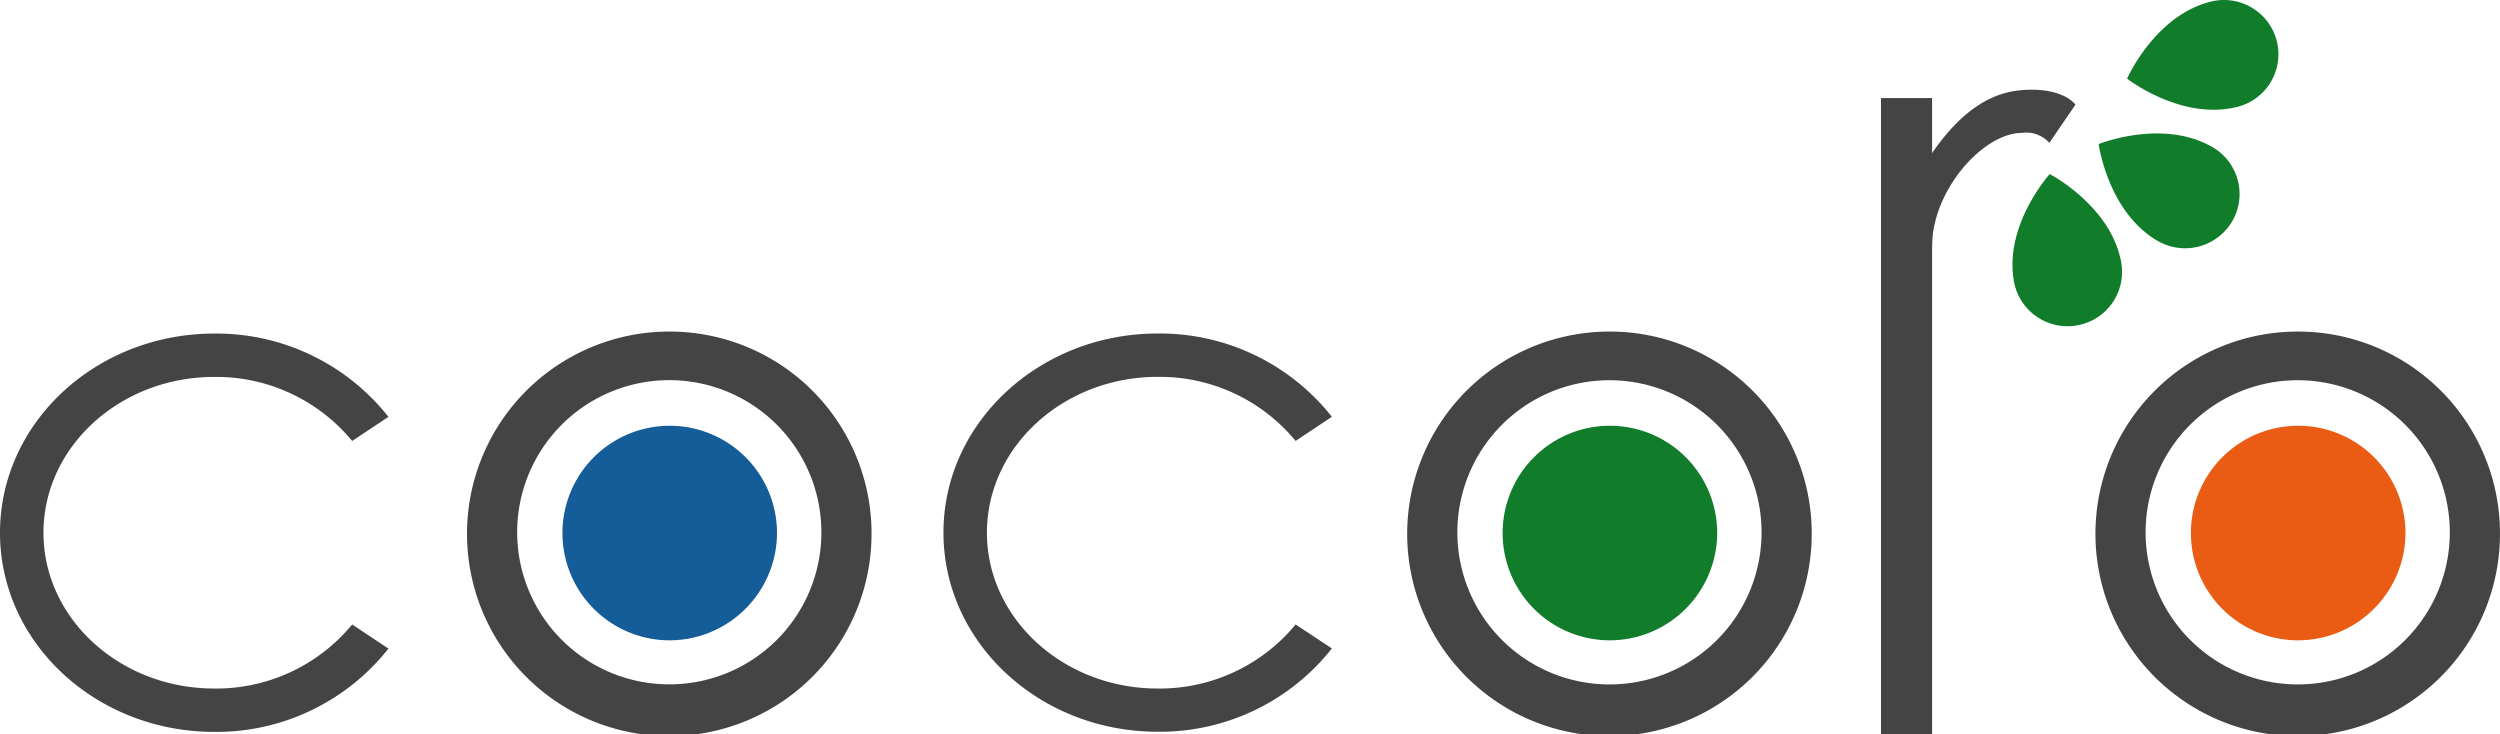 <svg id="logo" xmlns="http://www.w3.org/2000/svg" xmlns:xlink="http://www.w3.org/1999/xlink" width="160" height="47" viewBox="0 0 160 47">
  <defs>
    <clipPath id="clip-path">
      <rect id="長方形_2" data-name="長方形 2" width="160" height="47" fill="none"/>
    </clipPath>
  </defs>
  <g id="グループ_1" data-name="グループ 1" clip-path="url(#clip-path)">
    <path id="パス_1" data-name="パス 1" d="M108.107,71.512a12.945,12.945,0,1,1-12.945-12.89,12.918,12.918,0,0,1,12.945,12.89m-3.211,0A9.734,9.734,0,1,0,95.163,81.2a9.725,9.725,0,0,0,9.734-9.693" transform="translate(-52.329 -37.402)" fill="#444"/>
    <path id="パス_2" data-name="パス 2" d="M105.754,89a6.866,6.866,0,1,1,6.895-6.866A6.888,6.888,0,0,1,105.754,89" transform="translate(-62.921 -48.019)" fill="#145d99"/>
    <path id="パス_3" data-name="パス 3" d="M273.629,71.512a12.945,12.945,0,1,1-12.945-12.89,12.918,12.918,0,0,1,12.945,12.89m-3.211,0a9.734,9.734,0,1,0-9.734,9.693,9.725,9.725,0,0,0,9.734-9.693" transform="translate(-157.679 -37.402)" fill="#444"/>
    <path id="パス_4" data-name="パス 4" d="M271.276,89a6.866,6.866,0,1,1,6.895-6.866A6.888,6.888,0,0,1,271.276,89" transform="translate(-168.271 -48.019)" fill="#117c2a"/>
    <path id="パス_5" data-name="パス 5" d="M394.8,71.512a12.945,12.945,0,1,1-12.945-12.89A12.917,12.917,0,0,1,394.8,71.512m-3.211,0a9.734,9.734,0,1,0-9.734,9.693,9.725,9.725,0,0,0,9.734-9.693" transform="translate(-234.802 -37.402)" fill="#444"/>
    <path id="パス_6" data-name="パス 6" d="M392.45,89a6.866,6.866,0,1,1,6.895-6.866A6.888,6.888,0,0,1,392.45,89" transform="translate(-245.395 -48.019)" fill="#ea5b13"/>
    <path id="パス_7" data-name="パス 7" d="M13.711,81.7C7.685,81.7,2.782,77.23,2.782,71.73s4.9-9.973,10.929-9.973a11.278,11.278,0,0,1,8.828,4.1l2.321-1.544a14.03,14.03,0,0,0-11.149-5.331C6.139,58.986,0,64.692,0,71.73S6.139,84.475,13.711,84.475a14.03,14.03,0,0,0,11.149-5.331L22.54,77.6a11.279,11.279,0,0,1-8.828,4.1" transform="translate(0 -37.634)" fill="#444"/>
    <path id="パス_8" data-name="パス 8" d="M179.809,81.7c-6.026,0-10.929-4.474-10.929-9.974s4.9-9.973,10.929-9.973a11.278,11.278,0,0,1,8.828,4.1l2.321-1.544a14.03,14.03,0,0,0-11.149-5.331c-7.573,0-13.711,5.706-13.711,12.744s6.139,12.744,13.711,12.744a14.03,14.03,0,0,0,11.149-5.331L188.638,77.6a11.279,11.279,0,0,1-8.828,4.1" transform="translate(-105.717 -37.634)" fill="#444"/>
    <rect id="長方形_1" data-name="長方形 1" width="3.272" height="40.724" transform="translate(120.383 6.276)" fill="#444"/>
    <path id="パス_9" data-name="パス 9" d="M337.022,21.8c3.023-5.578,5.9-5.932,7.539-5.932,2.116,0,2.774.956,2.774.956l-1.672,2.443a1.982,1.982,0,0,0-1.743-.637c-2.5,0-5.761,3.683-5.761,7.259Z" transform="translate(-214.505 -10.126)" fill="#444"/>
    <path id="パス_10" data-name="パス 10" d="M358.452,40.458a3.473,3.473,0,0,0,2.806-4.038c-.662-3.622-4.575-5.643-4.575-5.643s-2.948,3.265-2.286,6.886a3.486,3.486,0,0,0,4.055,2.795" transform="translate(-225.502 -19.636)" fill="#117c2a"/>
    <path id="パス_11" data-name="パス 11" d="M378.021,29.211a3.464,3.464,0,0,0-1.265-4.746c-3.2-1.848-7.281-.194-7.281-.194s.583,4.352,3.78,6.2a3.5,3.5,0,0,0,4.766-1.259" transform="translate(-235.16 -15.05)" fill="#117c2a"/>
    <path id="パス_12" data-name="パス 12" d="M384.058,2.623A3.488,3.488,0,0,0,379.823.107c-3.584.9-5.346,4.926-5.346,4.926s3.47,2.708,7.054,1.807a3.471,3.471,0,0,0,2.527-4.217" transform="translate(-238.344 0)" fill="#117c2a"/>
  </g>
</svg>
